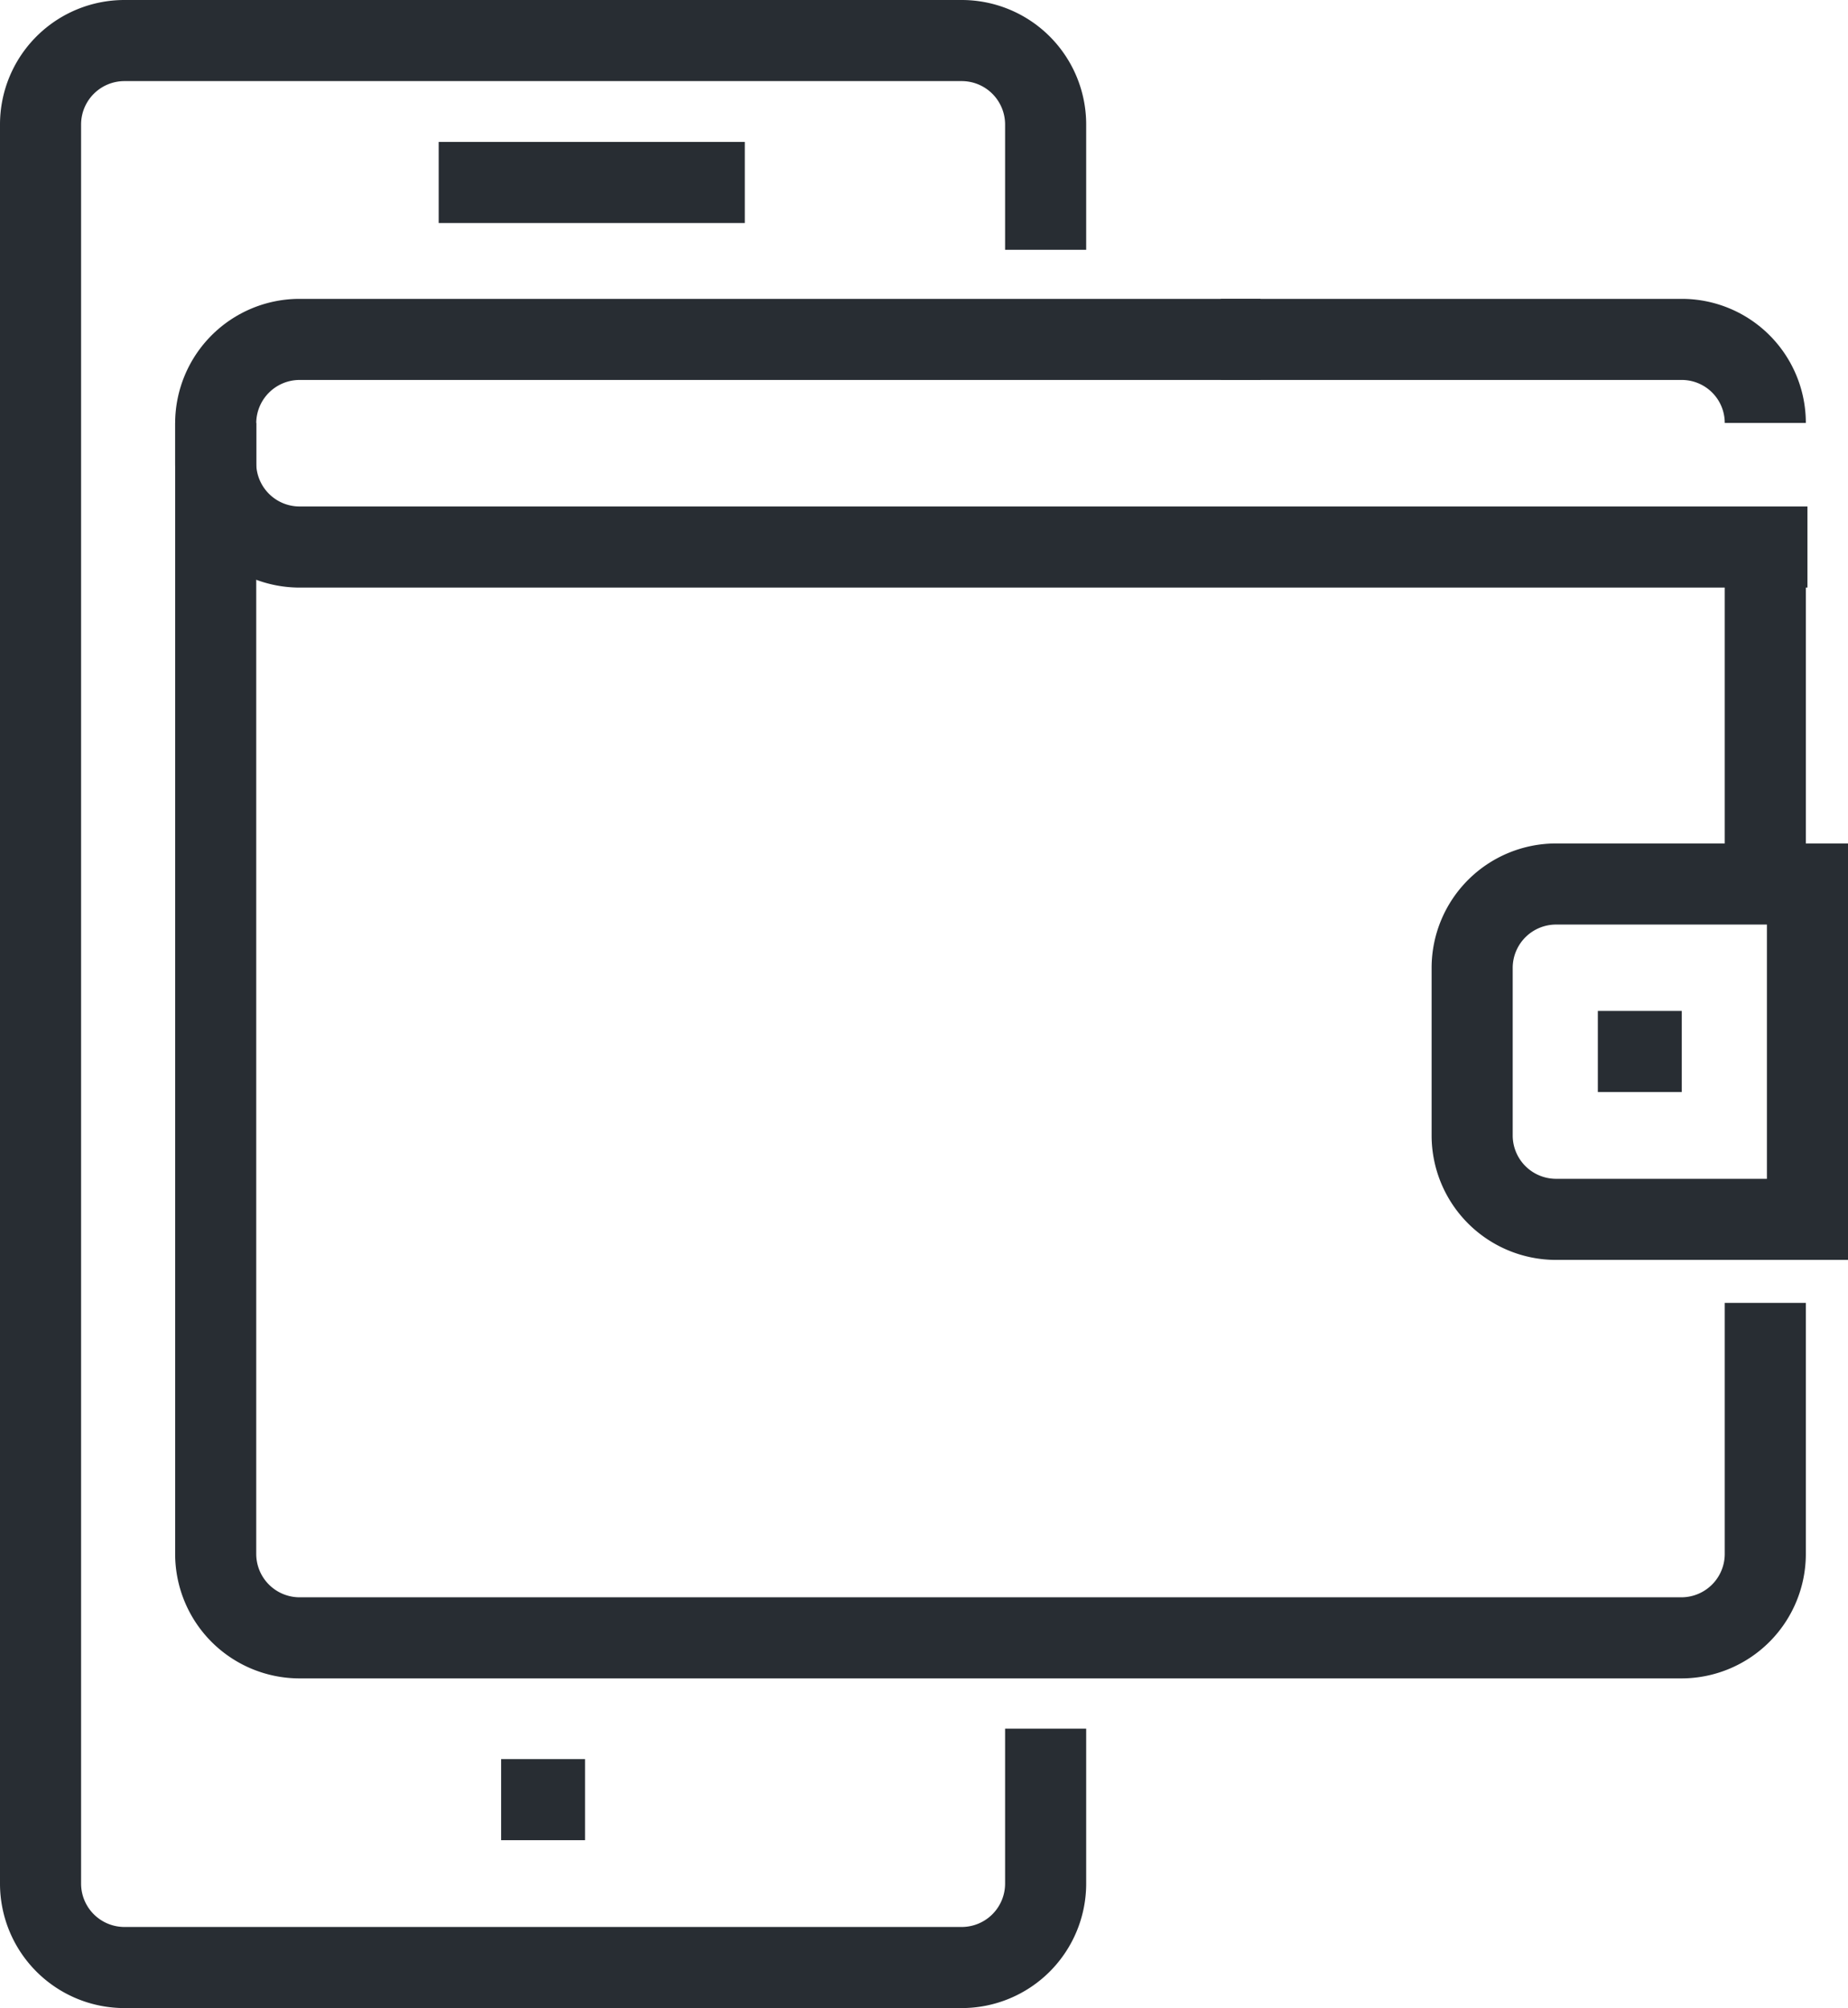 <svg xmlns="http://www.w3.org/2000/svg" viewBox="0 0 45.58 49.52"><defs><style>.cls-1{fill:none;stroke:#282d33;stroke-width:2px;}</style></defs><g id="katman_2" data-name="katman 2"><g id="icons"><path class="cls-1" d="M31.09,8.37H7.39a2.07,2.07,0,0,0-2.07,2.06V38.32a2.07,2.07,0,0,0,2.07,2.07H41.48a2.07,2.07,0,0,0,2.06-2.07V32.13"/><path class="cls-1" d="M43.54,10.43a2.06,2.06,0,0,0-2.06-2.06H30.11"/><line class="cls-1" x1="43.54" y1="21.8" x2="43.54" y2="12.74"/><path class="cls-1" d="M5.32,10.43v1a2.07,2.07,0,0,0,2.07,2.06H44.58"/><path class="cls-1" d="M44.58,21.8h-6.2a2.07,2.07,0,0,0-2.07,2.06V28a2.07,2.07,0,0,0,2.07,2.07h6.2Z"/><line class="cls-1" x1="39.41" y1="25.93" x2="41.48" y2="25.93"/><path class="cls-1" d="M25.79,6.16V3.07A2.07,2.07,0,0,0,23.72,1H3.07A2.07,2.07,0,0,0,1,3.07V46.45a2.07,2.07,0,0,0,2.07,2.07H23.72a2.07,2.07,0,0,0,2.07-2.07V42.63"/><line class="cls-1" x1="14.43" y1="44.38" x2="12.36" y2="44.38"/><line class="cls-1" x1="10.82" y1="4.5" x2="18.37" y2="4.5"/></g></g></svg>
